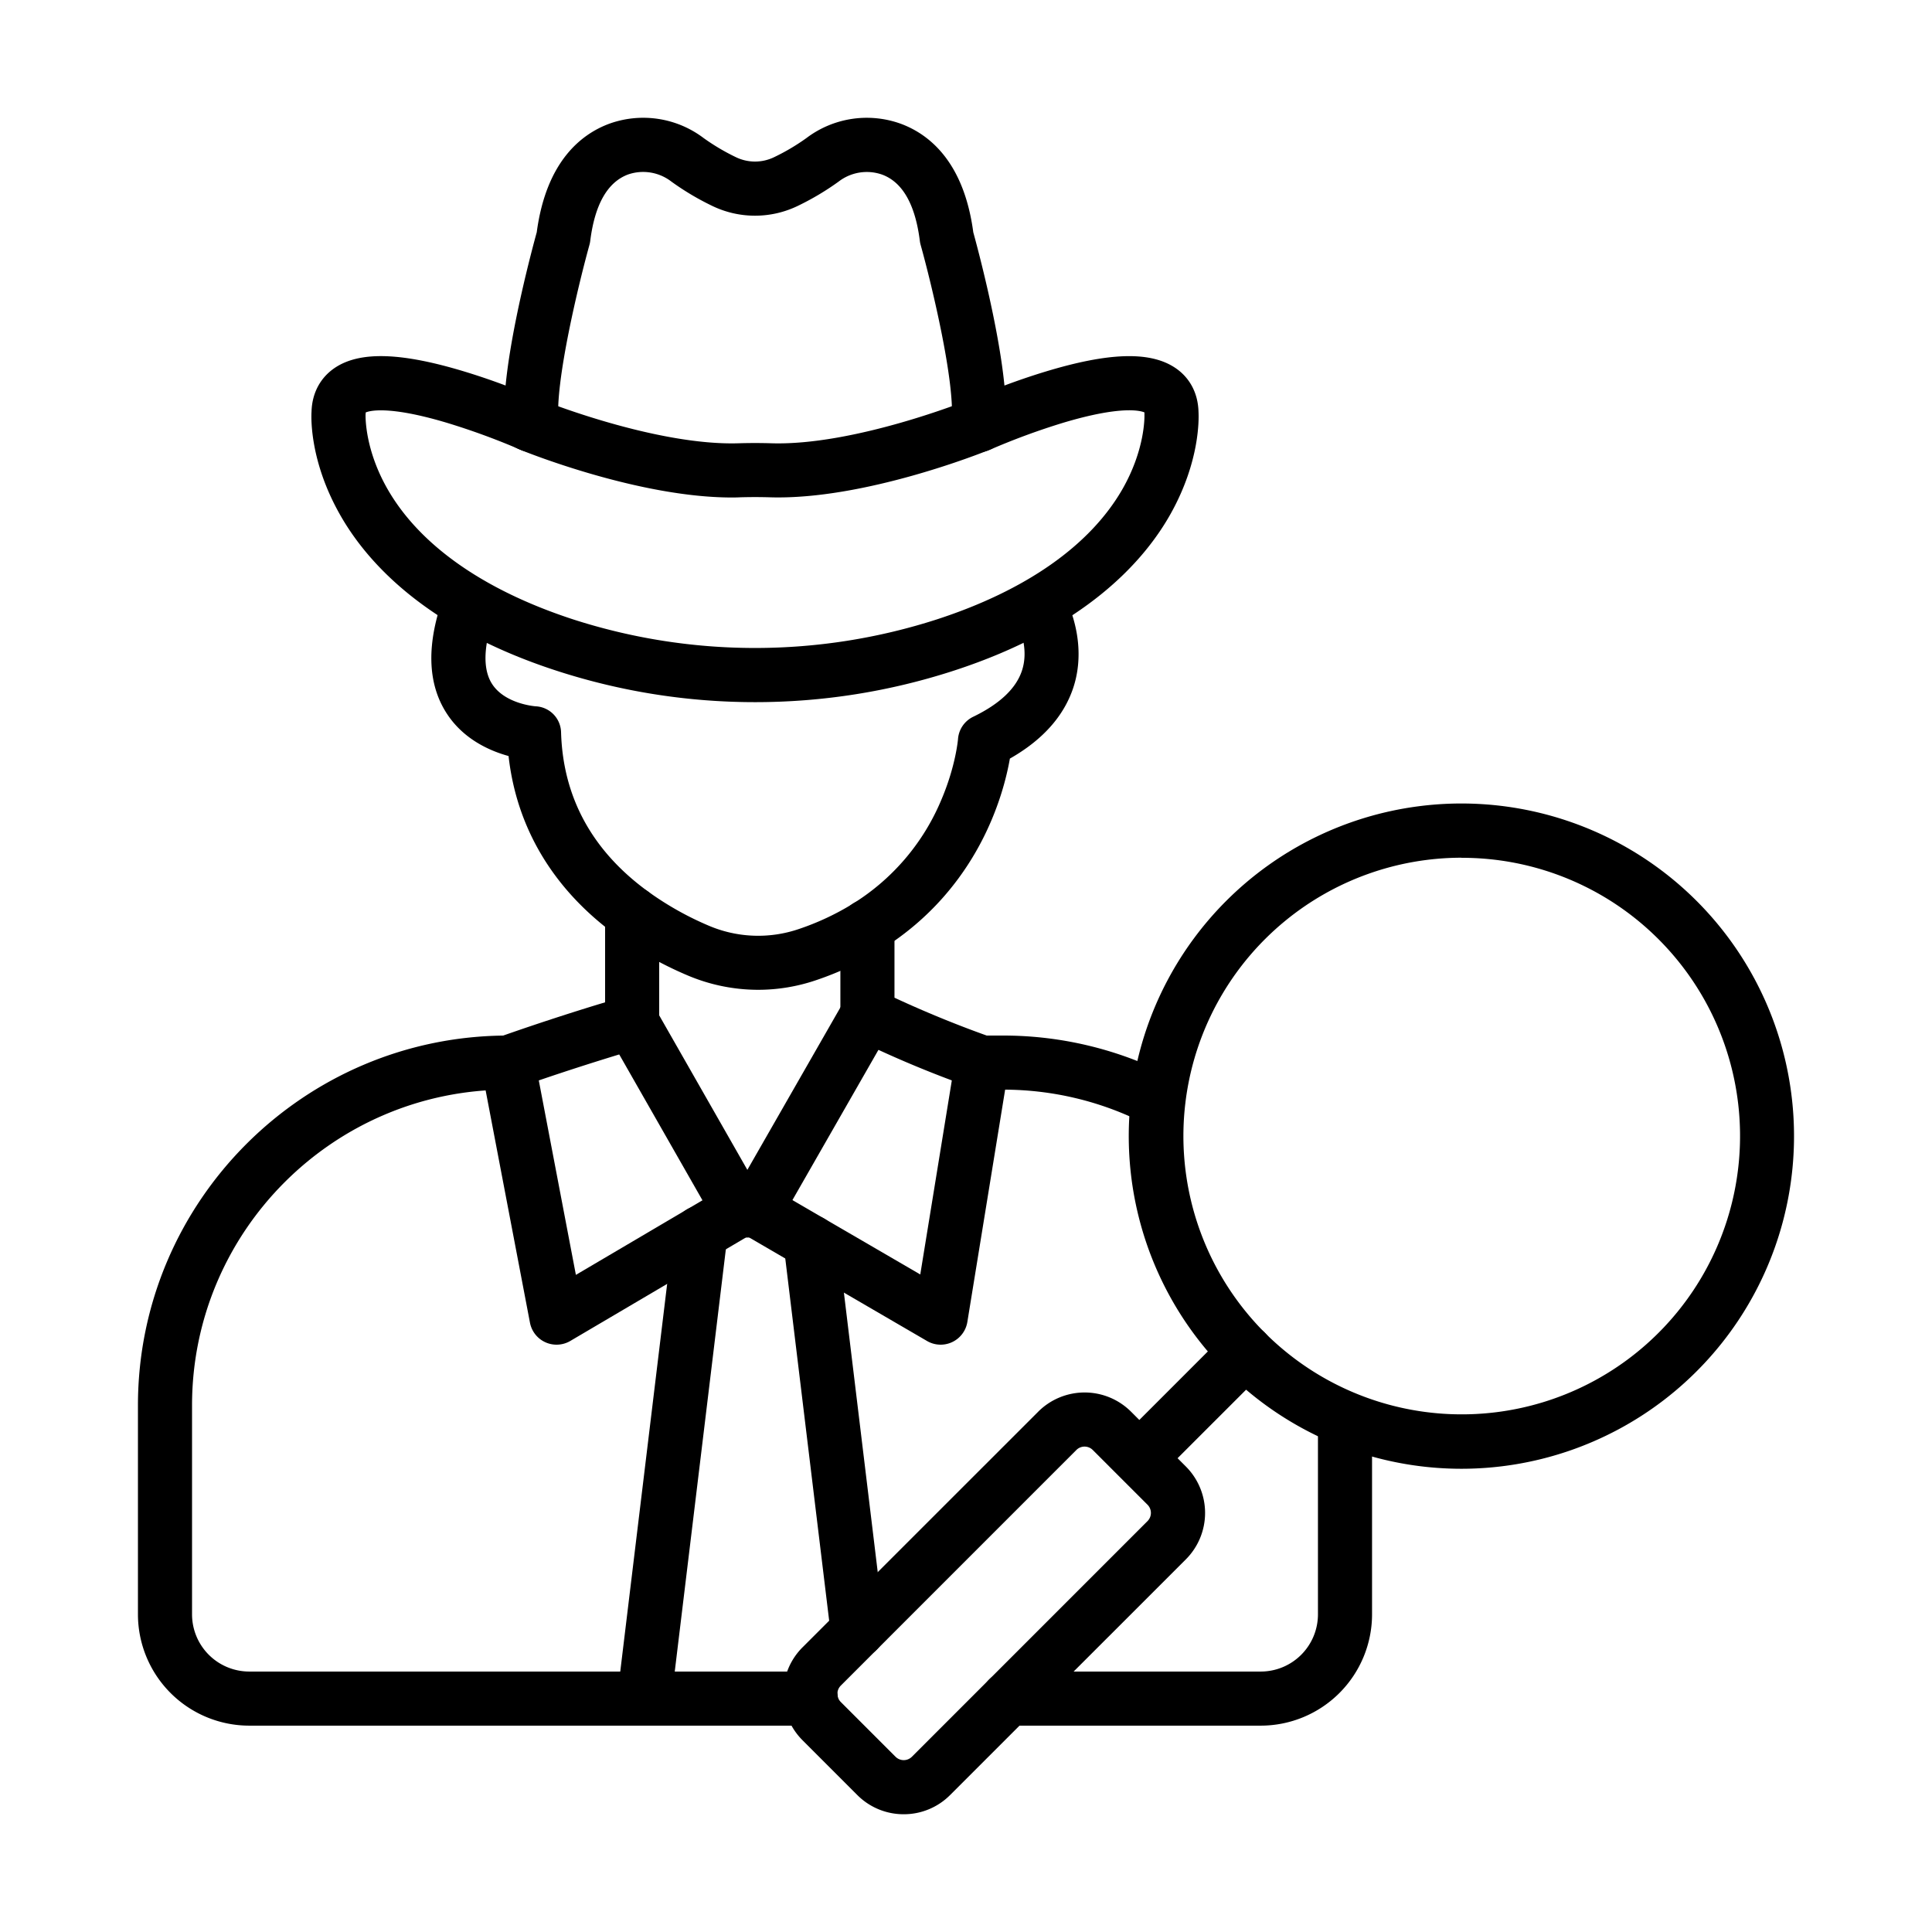 <svg xmlns="http://www.w3.org/2000/svg" id="Layer_1" viewBox="0 0 1000 1000" data-name="Layer 1"><path d="m392.46 512.32a93.63 93.63 0 0 1 -37-7.64 188.36 188.36 0 0 1 -36.55-20.62c-32.42-23.59-51.51-55.48-55.68-92.74-9.82-2.7-23.22-8.67-31.83-21.77-10.34-15.72-10.83-36.5-1.47-61.76a14 14 0 1 1 26.35 9.47c-4.23 11.34-7.94 26.92-1.56 36.79 6.54 10.11 21.5 11.45 22.45 11.53a13.8 13.8 0 0 1 13.24 13.55c1 33.64 16.17 61.33 45 82.3a160.64 160.64 0 0 0 31.13 17.57 65.22 65.22 0 0 0 46.77 1.92 135.18 135.18 0 0 0 27.88-13l.34-.22a115.72 115.72 0 0 0 45.74-53.8c7.41-17.39 8.58-31.15 8.59-31.28a13.94 13.94 0 0 1 7.86-11.62c13.64-6.59 22.11-14.57 25.19-23.73 3.46-10.29-.14-20.95-3.77-28.08a14 14 0 0 1 24.94-12.72c8.59 16.85 10.49 34.51 5.37 49.73-4.94 14.67-15.94 26.9-32.74 36.45-3.33 19.05-16.42 67.29-66 98.49l-.38.25a163.54 163.54 0 0 1 -34.07 16 93.16 93.16 0 0 1 -29.8 4.93z"></path><path d="m273.56 233.37a14 14 0 0 1 -10.38-23.37c.55-.6 1.1-1.19 1.66-1.78a14 14 0 1 1 20.28 19.31c-.4.41-.78.82-1.16 1.25a14 14 0 0 1 -10.4 4.59z"></path><path d="m262.87 564a14 14 0 0 1 -4.67-27.2c22.87-8.08 43.32-14.49 55-18v-46a14 14 0 0 1 28 0v56.4a14 14 0 0 1 -10.2 13.45c-.29.09-29.61 8.54-63.49 20.52a14.11 14.11 0 0 1 -4.64.83z"></path><path d="m508.31 564a13.93 13.93 0 0 1 -4.64-.79 565 565 0 0 1 -61-25.5 14 14 0 0 1 -7.69-12.5v-45.71a14 14 0 0 1 28 0v36.91c9.84 4.59 28.25 12.74 50 20.39a14 14 0 0 1 -4.67 27.2z"></path><path d="m386.83 640.55a21.12 21.12 0 0 1 -18.3-10.63l-53.53-93.8a14 14 0 0 1 24.32-13.87l47.51 83.27 50-87.29a14 14 0 0 1 24.3 13.91l-56 97.8a21.13 21.13 0 0 1 -18.3 10.61z"></path><path d="m288.06 696a14 14 0 0 1 -13.75-11.37l-25.19-132a14 14 0 0 1 27.5-5.24l21.46 112.48 77.39-45.59a14 14 0 1 1 14.21 24.12l-94.52 55.69a14 14 0 0 1 -7.1 1.91z"></path><path d="m486.84 696a13.91 13.91 0 0 1 -7-1.9l-95.74-55.72a14 14 0 1 1 14.08-24.19l78.15 45.47 18.2-111.92a14 14 0 0 1 27.64 4.5l-21.47 132a14 14 0 0 1 -13.86 11.76z"></path><path d="m419.67 893.19h-290.67a57.66 57.66 0 0 1 -57.6-57.59v-108.17c0-105.57 85.89-191.43 191.47-191.43a14 14 0 0 1 0 28c-90.14 0-163.47 73.3-163.47 163.43v108.17a29.63 29.63 0 0 0 29.6 29.59h290.67a14 14 0 1 1 0 28z"></path><path d="m599.35 583.32a14 14 0 0 1 -6.36-1.54 161.64 161.64 0 0 0 -74.28-17.78h-10.4a14 14 0 1 1 0-28h10.4a189.31 189.31 0 0 1 87 20.88 14 14 0 0 1 -6.38 26.47z"></path><path d="m652.58 893.19h-130.69a14 14 0 1 1 0-28h130.69a29.62 29.62 0 0 0 29.59-29.59v-101.25a14 14 0 0 1 28 0v101.25a57.66 57.66 0 0 1 -57.59 57.59z"></path><path d="m333.47 893.2a14 14 0 0 1 -13.92-15.68l29.18-241.15a14 14 0 0 1 27.8 3.37l-29.18 241.14a14 14 0 0 1 -13.88 12.32z"></path><path d="m443.85 858a14 14 0 0 1 -13.85-12.33l-24.38-201.18a14 14 0 0 1 27.8-3.36l24.35 201.17a14 14 0 0 1 -13.92 15.7z"></path><path d="m390.79 363.43a332 332 0 0 1 -102.79-16.29c-67.78-22.05-98.59-56.54-112.49-81.6-14.89-26.72-14.51-48.54-14.26-52.49.28-9.86 4.77-18 12.66-23.05 13-8.26 34.16-7.51 66.62 2.35 7.67 2.33 14.95 4.87 21.16 7.19 3-30.63 13.77-70.75 16.13-79.32 4.89-36.64 23-50.74 37.35-56.11a51.79 51.79 0 0 1 49 7.33 111.2 111.2 0 0 0 16.62 9.86 22.71 22.71 0 0 0 20 0 110.52 110.52 0 0 0 16.63-9.85 51.77 51.77 0 0 1 49-7.33c14.38 5.37 32.47 19.47 37.35 56.11 2.36 8.57 13.1 48.69 16.13 79.32 6.21-2.32 13.49-4.86 21.17-7.19 32.46-9.86 53.63-10.61 66.62-2.35 7.89 5 12.37 13.19 12.65 23.05.22 4 .63 25.77-14.2 52.49-13.91 25.06-44.71 59.55-112.49 81.6a332.11 332.11 0 0 1 -102.86 16.28zm-201.58-148.85c0 1.16-.41 18.2 11.63 39 16.73 28.88 49.85 52 95.77 67a306.81 306.81 0 0 0 188.36 0c45.92-14.94 79-38.09 95.77-67 12-20.76 11.66-37.8 11.62-39 0-.28 0-.36 0-.68s0-.32 0-.44c-1.92-.83-11.78-3.73-42.25 5.42a359.56 359.56 0 0 0 -37.95 14 14 14 0 0 1 -19.63-14.22c2.12-20.64-10.81-73.32-16-91.88a13.91 13.91 0 0 1 -.41-2c-2.36-18.87-8.91-30.44-19.49-34.39a23.91 23.91 0 0 0 -22.57 3.61 138.55 138.55 0 0 1 -20.88 12.45 50.86 50.86 0 0 1 -44.78 0 138 138 0 0 1 -20.88-12.45 23.92 23.92 0 0 0 -22.52-3.66c-10.58 4-17.14 15.52-19.5 34.39a13.88 13.88 0 0 1 -.4 2c-5.16 18.56-18.1 71.24-16 91.88a14 14 0 0 1 -19.63 14.22 360.31 360.31 0 0 0 -38.19-14c-30.28-9.05-40.09-6.17-42-5.34v.44s-.04.37-.07.65z"></path><path d="m378.77 257.5c-48.08 0-106.35-23.44-108.88-24.47a14 14 0 0 1 10.54-25.94c.58.23 59 23.68 101.89 22.35 5.62-.17 11.31-.17 16.93 0 42.9 1.32 101.31-22.12 101.89-22.35a14 14 0 1 1 10.54 25.91c-2.61 1.06-64.42 25.94-113.3 24.4-5-.15-10.15-.15-15.2 0-1.46.08-2.93.1-4.41.1z"></path><path d="m756.42 760.23a172.17 172.17 0 0 1 -121.74-293.92 172.17 172.17 0 1 1 121.74 293.92zm0-316.28a144.06 144.06 0 1 0 102 42.16 143.73 143.73 0 0 0 -102-42.11z"></path><path d="m467.76 939.05a33.82 33.82 0 0 1 -24-9.92l-28.42-28.43a34 34 0 0 1 0-48l122.06-122.04a34 34 0 0 1 48 0l28.43 28.43a34 34 0 0 1 0 48l-122.08 122.04a33.79 33.79 0 0 1 -23.99 9.92zm-32.62-58.15 28.43 28.43a6 6 0 0 0 8.39 0l122.04-122.06a6 6 0 0 0 0-8.38l-28.44-28.43a6 6 0 0 0 -8.38 0l-122.04 122.06a6 6 0 0 0 0 8.38z"></path><path d="m598.25 760.23a14 14 0 0 1 -9.9-23.9l46.33-46.33a14 14 0 1 1 19.79 19.8l-46.32 46.33a14 14 0 0 1 -9.9 4.1z"></path></svg>
